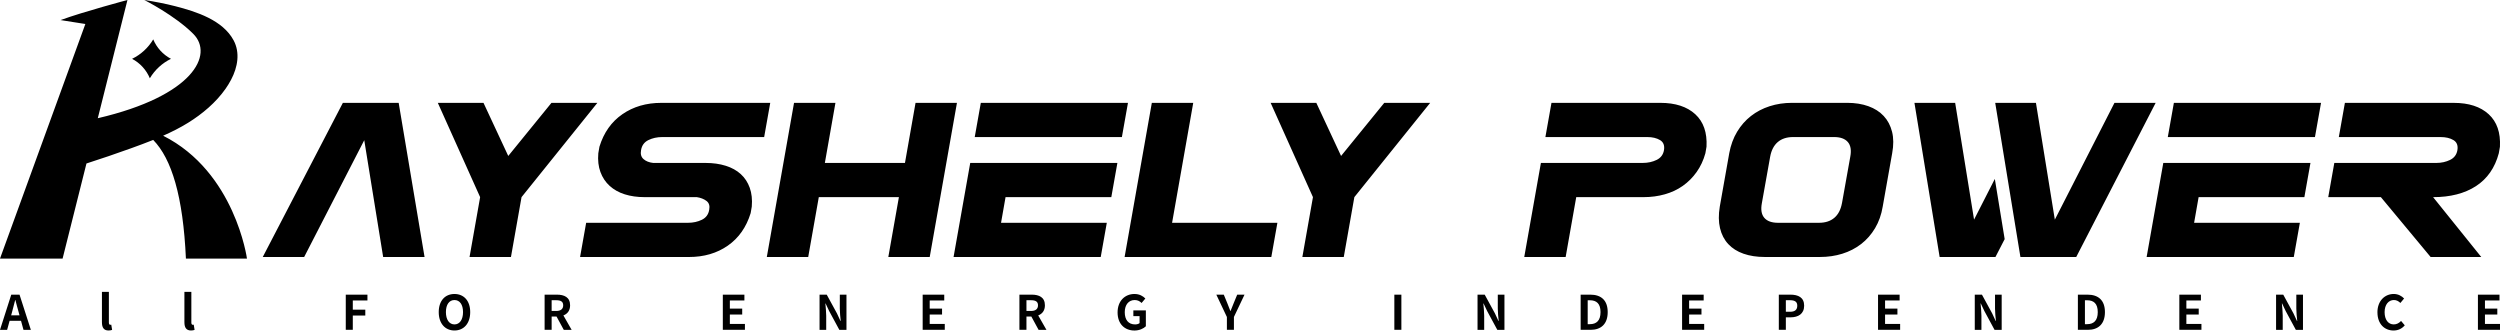 <svg xmlns="http://www.w3.org/2000/svg" id="_&#x5C42;_2" viewBox="0 0 1731.81 228.95"><g id="_&#x5C42;_1-2"><path d="M14.56,222.23H6.65l-1.71,6.26H0l7.8-24.37h5.73l7.84,24.37h-5.1l-1.71-6.26Zm-1.05-3.79l-.72-2.67c-.76-2.54-1.42-5.34-2.14-7.97h-.13c-.63,2.67-1.35,5.43-2.07,7.97l-.72,2.67h5.8Zm57.1,4.87v-21.11h4.81v21.34c0,1.09,.53,1.45,.99,1.45,.2,0,.33,0,.66-.07l.59,3.59c-.56,.23-1.38,.43-2.5,.43-3.36,0-4.54-2.21-4.54-5.63Zm57.13,0v-21.11h4.81v21.34c0,1.09,.53,1.45,.99,1.45,.2,0,.33,0,.66-.07l.59,3.59c-.56,.23-1.38,.43-2.5,.43-3.36,0-4.54-2.21-4.54-5.63Zm111.77-19.2h15.02v4.05h-10.14v6.36h8.66v4.08h-8.66v9.88h-4.87v-24.37Zm64.41,12.09c0-7.94,4.45-12.55,10.9-12.55s10.9,4.64,10.9,12.55-4.45,12.74-10.9,12.74-10.9-4.84-10.9-12.74Zm16.83,0c0-5.24-2.3-8.36-5.93-8.36s-5.93,3.13-5.93,8.36,2.3,8.53,5.93,8.53,5.93-3.33,5.93-8.53Zm69.78,12.28l-5.01-9.22h-3.39v9.22h-4.87v-24.37h8.5c5.1,0,9.16,1.78,9.16,7.38,0,3.66-1.84,5.93-4.64,7.02l5.7,9.98h-5.43Zm-8.4-13.07h3.16c3.13,0,4.84-1.32,4.84-3.92s-1.71-3.52-4.84-3.52h-3.16v7.44Zm118.58-11.3h14.95v4.05h-10.08v5.63h8.56v4.08h-8.56v6.52h10.44v4.08h-15.31v-24.37Zm67.01,0h4.97l7.08,12.98,2.44,5.27h.17c-.26-2.54-.63-5.76-.63-8.53v-9.71h4.61v24.37h-4.94l-7.05-13.04-2.47-5.24h-.16c.23,2.63,.59,5.7,.59,8.5v9.78h-4.61v-24.37Zm71.43,0h14.95v4.05h-10.08v5.63h8.56v4.08h-8.56v6.52h10.44v4.08h-15.31v-24.37Zm80.29,24.37l-5.01-9.22h-3.39v9.22h-4.87v-24.37h8.5c5.1,0,9.16,1.78,9.16,7.38,0,3.66-1.84,5.93-4.64,7.02l5.7,9.98h-5.43Zm-8.4-13.07h3.16c3.13,0,4.84-1.32,4.84-3.92s-1.71-3.52-4.84-3.52h-3.16v7.44Zm63.13,.99c0-8.04,5.2-12.75,11.69-12.75,3.52,0,5.96,1.51,7.54,3.13l-2.6,3.1c-1.19-1.15-2.57-2.04-4.78-2.04-4.05,0-6.88,3.16-6.88,8.4s2.44,8.5,7.21,8.5c1.19,0,2.37-.33,3.06-.92v-4.81h-4.31v-3.98h8.66v11c-1.65,1.61-4.51,2.93-7.9,2.93-6.65,0-11.69-4.41-11.69-12.55Zm75.71,3.16l-7.31-15.45h5.17l2.44,5.93c.69,1.81,1.35,3.52,2.11,5.4h.13c.76-1.88,1.48-3.59,2.17-5.4l2.44-5.93h5.07l-7.34,15.45v8.92h-4.87v-8.92Zm116.01-15.45h4.87v24.37h-4.87v-24.37Zm57.63,0h4.97l7.08,12.98,2.44,5.27h.17c-.26-2.54-.63-5.76-.63-8.53v-9.71h4.61v24.37h-4.94l-7.05-13.04-2.47-5.24h-.16c.23,2.63,.59,5.7,.59,8.5v9.78h-4.61v-24.37Zm71.43,0h6.69c7.44,0,12.05,3.85,12.05,12.09s-4.61,12.28-11.79,12.28h-6.95v-24.37Zm6.39,20.45c4.54,0,7.38-2.44,7.38-8.36s-2.83-8.2-7.38-8.2h-1.51v16.56h1.51Zm63.88-20.45h14.95v4.05h-10.08v5.63h8.56v4.08h-8.56v6.52h10.44v4.08h-15.31v-24.37Zm67.01,0h8c5.4,0,9.55,1.88,9.55,7.64s-4.18,8.07-9.42,8.07h-3.26v8.66h-4.87v-24.37Zm7.81,11.86c3.36,0,4.97-1.42,4.97-4.22s-1.78-3.79-5.14-3.79h-2.77v8h2.93Zm60.92-11.86h14.95v4.05h-10.08v5.63h8.56v4.08h-8.56v6.52h10.44v4.08h-15.31v-24.37Zm67.01,0h4.97l7.08,12.98,2.44,5.27h.17c-.26-2.54-.63-5.76-.63-8.53v-9.71h4.61v24.37h-4.94l-7.05-13.04-2.47-5.24h-.16c.23,2.63,.59,5.7,.59,8.5v9.78h-4.61v-24.37Zm71.43,0h6.69c7.44,0,12.05,3.85,12.05,12.09s-4.61,12.28-11.79,12.28h-6.95v-24.37Zm6.39,20.45c4.54,0,7.38-2.44,7.38-8.36s-2.83-8.2-7.38-8.2h-1.51v16.56h1.51Zm63.89-20.45h14.95v4.05h-10.08v5.63h8.56v4.08h-8.56v6.52h10.44v4.08h-15.31v-24.37Zm67.01,0h4.97l7.08,12.98,2.44,5.27h.17c-.26-2.54-.63-5.76-.63-8.53v-9.71h4.61v24.37h-4.94l-7.05-13.04-2.47-5.24h-.16c.23,2.63,.59,5.7,.59,8.5v9.78h-4.61v-24.37Zm70.21,12.28c0-8.04,5.17-12.75,11.33-12.75,3.1,0,5.57,1.48,7.15,3.13l-2.57,3.1c-1.22-1.19-2.63-2.04-4.48-2.04-3.69,0-6.45,3.16-6.45,8.4s2.5,8.5,6.36,8.5c2.07,0,3.72-.99,5.04-2.4l2.57,3.03c-2.01,2.34-4.61,3.59-7.77,3.59-6.16,0-11.16-4.41-11.16-12.55Zm69.62-12.28h14.95v4.05h-10.08v5.63h8.56v4.08h-8.56v6.52h10.44v4.08h-15.31v-24.37Z"></path><path d="M252.32,97.13l-41.62,80.9h-28.68l55.49-106.78h38.66l17.93,106.78h-28.68l-13.09-80.9Zm129.69-25.88h31.8l-52.53,65.31-7.33,41.46h-28.68l7.33-41.46-29.31-65.31h31.64l17.15,36.79,29.93-36.79Zm24.01,83.08h70.61c3.53,0,6.73-.7,9.59-2.1,2.86-1.4,4.55-3.71,5.07-6.94,.52-2.7-.11-4.73-1.87-6.08-1.77-1.35-4-2.23-6.7-2.65h-36.16c-5.09,0-9.69-.65-13.79-1.95-4.11-1.3-7.59-3.25-10.44-5.84-2.86-2.6-4.99-5.79-6.39-9.59-1.4-3.79-1.9-8.13-1.48-13.02l.78-4.52c3.01-9.77,8.31-17.28,15.9-22.52,7.59-5.25,16.57-7.87,26.97-7.87h75.45l-4.21,23.69h-70.61c-3.53,0-6.73,.7-9.59,2.1-2.86,1.4-4.55,3.72-5.07,6.94-.52,2.7,.05,4.78,1.72,6.24,1.66,1.46,3.9,2.34,6.7,2.65h36.32c5.09,0,9.72,.65,13.87,1.95,4.16,1.3,7.64,3.22,10.44,5.77,2.81,2.55,4.88,5.72,6.24,9.51,1.35,3.79,1.82,8.13,1.4,13.02l-.78,4.52c-3.01,9.77-8.29,17.28-15.82,22.52-7.54,5.25-16.5,7.87-26.89,7.87h-75.45l4.21-23.69Zm209.34,23.69l7.33-41.46h-55.49l-7.33,41.46h-28.68l18.86-106.78h28.68l-7.33,41.62h55.49l7.33-41.62h28.68l-18.86,106.78h-28.68Zm56.74-65.16h101.94l-4.21,23.69h-73.26l-3.12,17.77h73.26l-4.21,23.69h-101.94l11.54-65.16Zm3.12-17.93l4.21-23.69h101.94l-4.21,23.69h-101.94Zm122.68-23.69h28.68l-14.65,83.08h72.95l-4.21,23.69h-101.63l18.86-106.78Zm161.02,0h31.8l-52.53,65.31-7.33,41.46h-28.68l7.33-41.46-29.31-65.31h31.64l17.15,36.79,29.93-36.79Zm108.49,41.62h70.61c3.53,0,6.73-.7,9.59-2.1,2.86-1.4,4.55-3.66,5.07-6.78,.52-3.22-.39-5.53-2.73-6.94-2.34-1.4-5.28-2.1-8.81-2.1h-70.61l4.21-23.69h75.45c10.39,0,18.44,2.63,24.16,7.87,5.71,5.25,8.31,12.76,7.79,22.52l-.78,4.52c-1.35,4.89-3.38,9.22-6.08,13.02-2.7,3.79-5.9,6.99-9.59,9.59-3.69,2.6-7.85,4.55-12.47,5.84-4.62,1.3-9.48,1.95-14.57,1.95h-46.76l-7.33,41.46h-28.68l11.54-65.16Zm130.47-6.7c1.04-5.61,2.86-10.57,5.46-14.89,2.6-4.31,5.79-7.95,9.59-10.91,3.79-2.96,8.11-5.22,12.94-6.78,4.83-1.56,10-2.34,15.51-2.34h38.19c5.51,0,10.42,.78,14.73,2.34,4.31,1.56,7.85,3.82,10.6,6.78,2.75,2.96,4.68,6.6,5.77,10.91,1.09,4.31,1.12,9.27,.08,14.89l-6.55,36.94c-.93,5.61-2.7,10.6-5.3,14.97-2.6,4.36-5.82,8.03-9.66,10.99-3.85,2.96-8.18,5.2-13.02,6.7-4.83,1.51-10,2.26-15.51,2.26h-38.19c-5.51,0-10.42-.75-14.73-2.26-4.31-1.5-7.85-3.74-10.6-6.7-2.75-2.96-4.65-6.63-5.69-10.99-1.04-4.37-1.09-9.35-.16-14.97l6.55-36.94Zm78.09,34.61l5.77-32.27c.83-4.47,.26-7.85-1.72-10.13-1.98-2.28-5.14-3.43-9.51-3.43h-28.37c-4.36,0-7.9,1.14-10.6,3.43-2.7,2.29-4.47,5.67-5.3,10.13l-5.77,32.27c-.83,4.47-.26,7.85,1.71,10.13,1.97,2.29,5.14,3.43,9.51,3.43h28.37c4.36,0,7.9-1.14,10.6-3.43,2.7-2.28,4.47-5.66,5.3-10.13Zm147.46,11.38l41.31-80.9h28.53l-55.02,106.78h-38.66l-17.46-106.78h28.21l13.09,80.9Zm75.13-39.28h101.94l-4.21,23.69h-73.26l-3.12,17.77h73.26l-4.21,23.69h-101.94l11.54-65.16Zm3.12-17.93l4.21-23.69h101.94l-4.21,23.69h-101.94Zm182.06,83.08l-34.45-41.46h-36.47l4.21-23.69h70.61c3.53,0,6.73-.7,9.59-2.1,2.86-1.4,4.55-3.66,5.07-6.78,.52-3.22-.39-5.53-2.73-6.94-2.34-1.4-5.28-2.1-8.81-2.1h-70.61l4.21-23.69h75.45c10.39,0,18.44,2.63,24.16,7.87,5.71,5.25,8.31,12.76,7.79,22.52l-.78,4.52c-2.7,10.08-7.98,17.67-15.82,22.76-7.85,5.09-17.75,7.64-29.7,7.64l33.36,41.46h-35.07Zm-301.89-54.05l-14.38,28.17-13.09-80.9h-28.21l17.46,106.78h38.66l6.39-12.39-6.81-41.65ZM112.99,94.02c5.94-2.62,11.76-5.53,17.34-8.99,9.76-6.05,19.25-14,25.94-23.57,1.4-2,2.68-4.08,3.81-6.23,4.67-8.85,6.29-18.82,1.75-27.29-7.51-14.01-25.79-19.89-40.49-23.66-7.01-1.8-14.17-3.17-21.38-4.28,0,0,21.2,10.68,33.95,23.49,14.3,14.37,.16,42.95-66.17,58.4L88.29,0s-30.64,8.15-46.35,13.91l17.19,2.71L0,179.13H43.36l16.53-65.88c10.33-3.34,20.63-6.81,30.86-10.52,5.14-1.86,10.28-3.75,15.38-5.8,12.77,13.1,20.69,38.94,22.66,82.2h42.29s-8.22-59.99-58.07-85.11Zm5.45-53.27c-5.55-2.93-9.87-7.67-12.29-13.47-3.44,5.81-8.59,10.54-14.65,13.47,5.55,2.93,9.87,7.67,12.3,13.47,3.44-5.81,8.59-10.54,14.64-13.47Z"></path></g></svg>